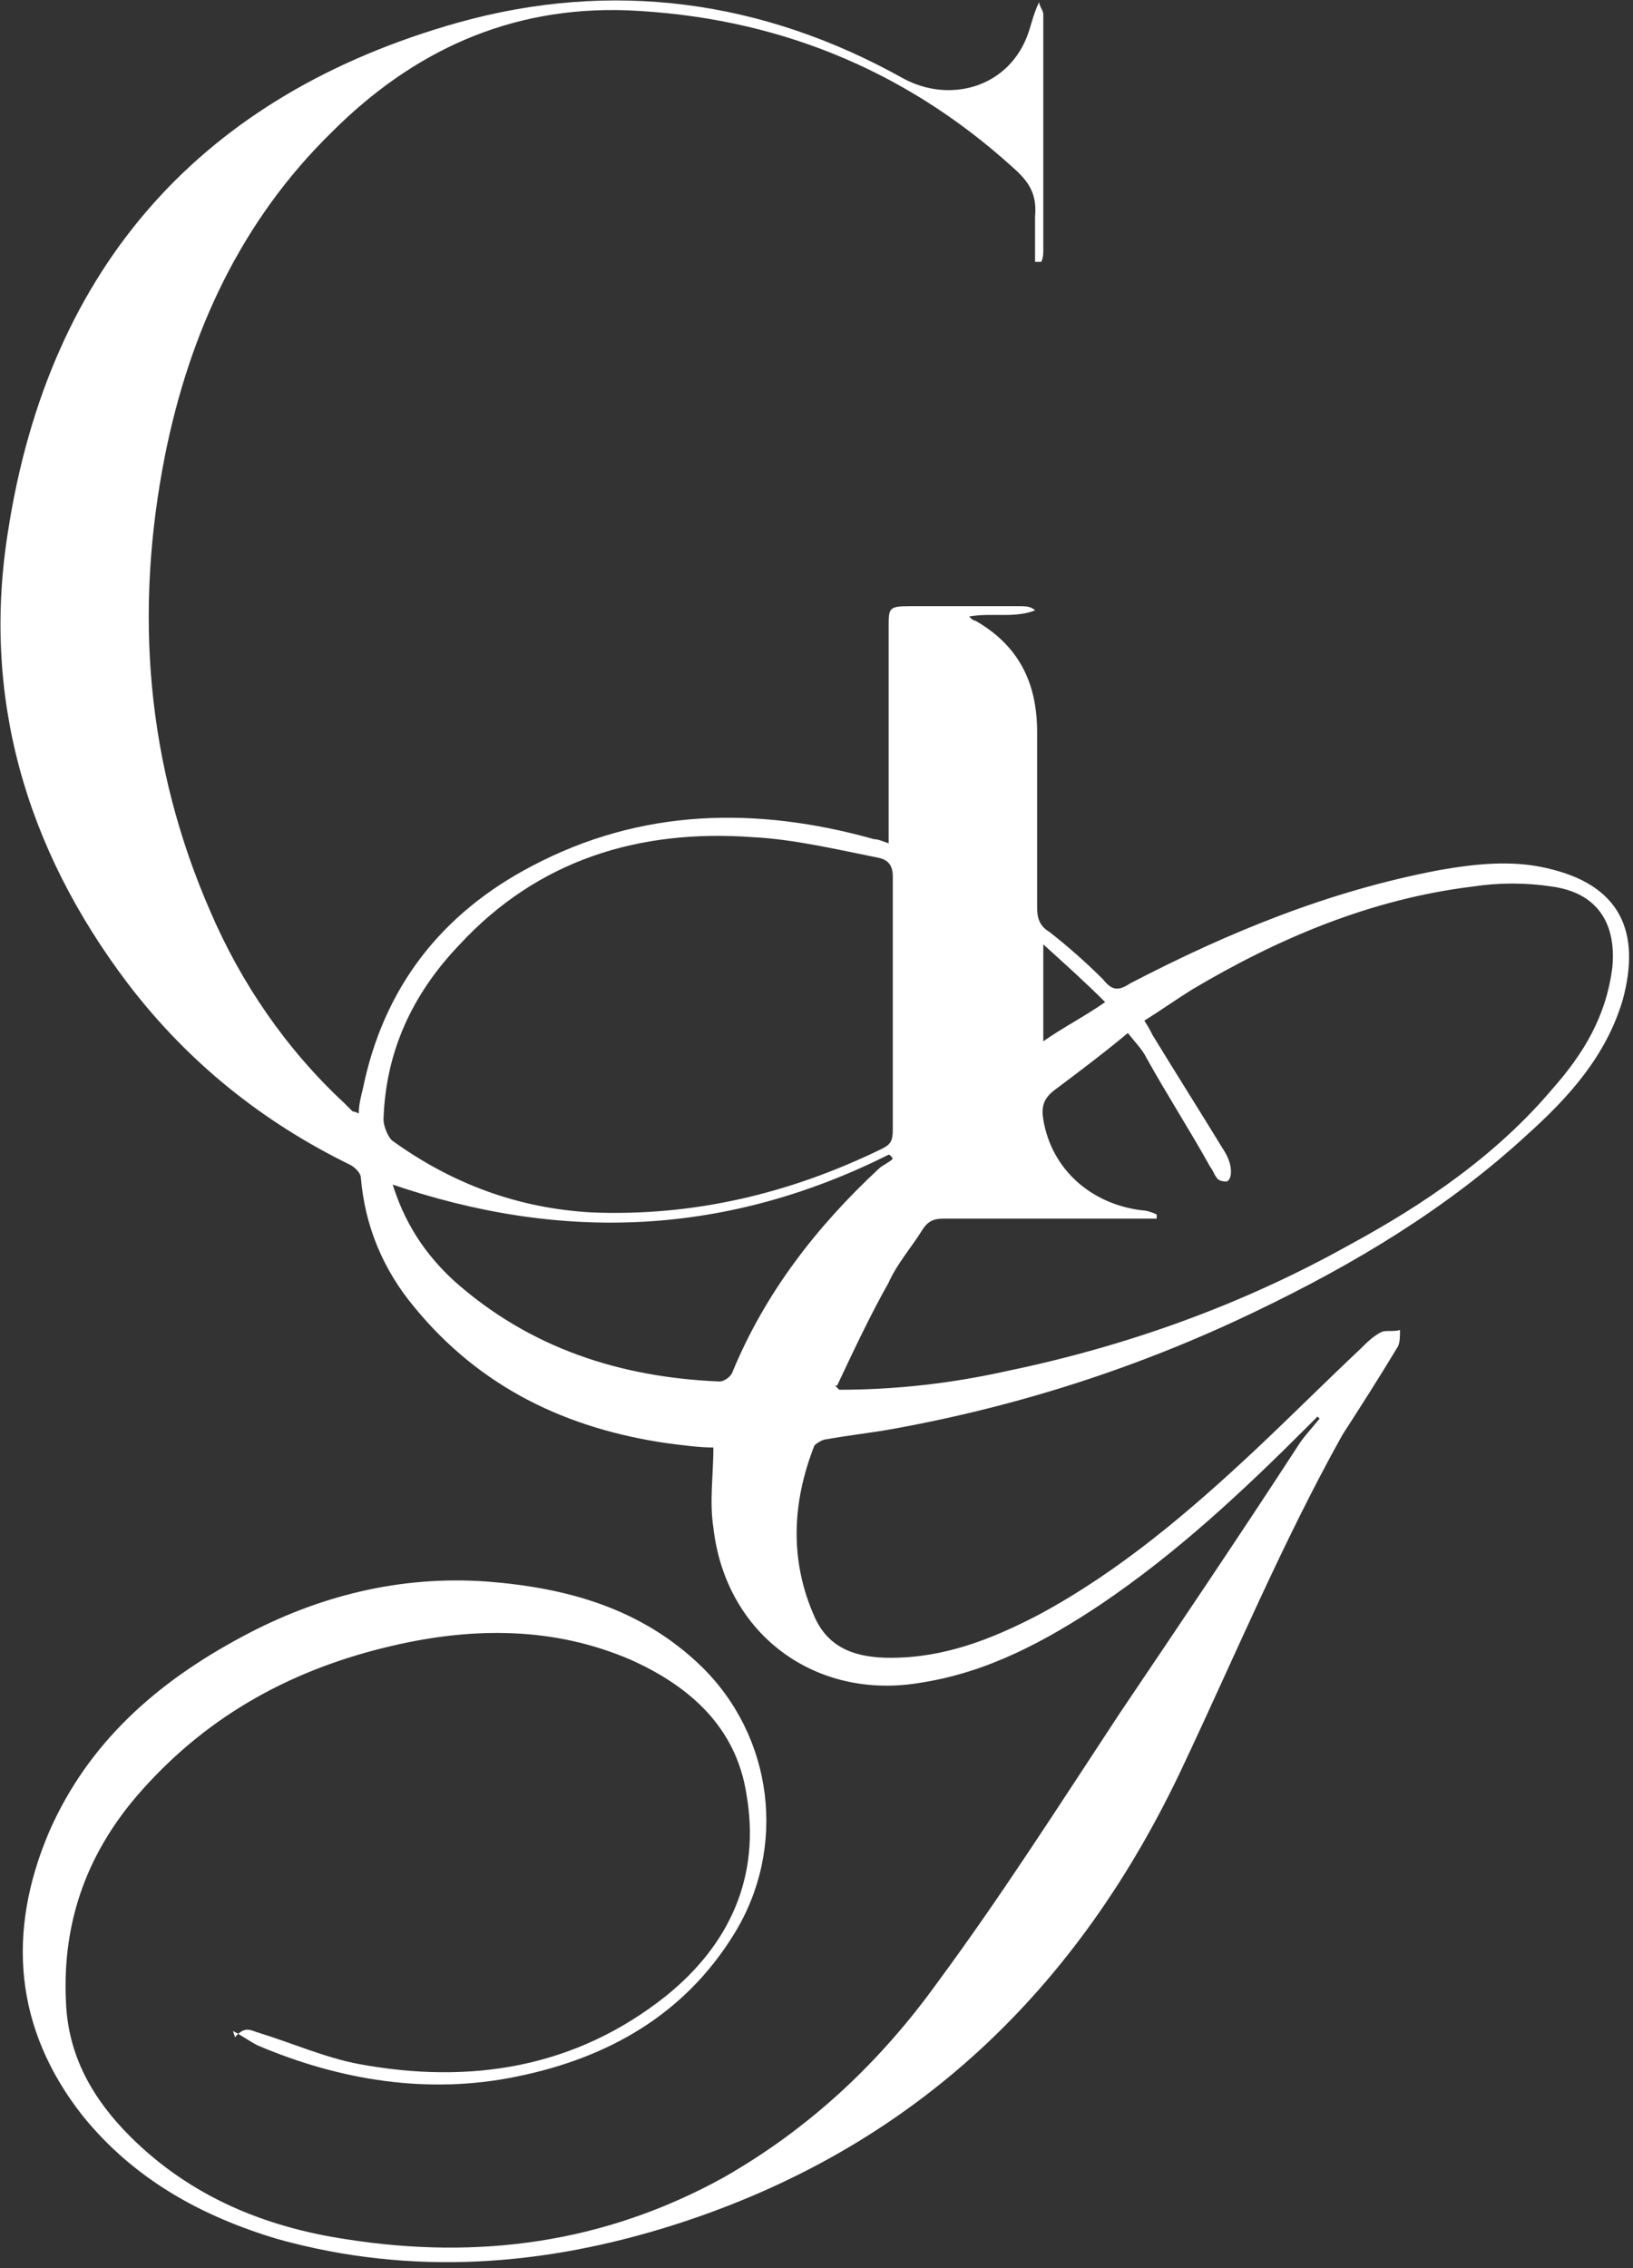 <?xml version="1.0" encoding="UTF-8"?>
<svg id="Capa_1" data-name="Capa 1" xmlns="http://www.w3.org/2000/svg" version="1.1" viewBox="0 0 79.2 110">
  <rect x="0" y="0" width="79.2" height="110" fill="#333333" stroke="none"/>
  <defs>
    <style>
      .cls-1 {
        fill: #fff;
        stroke-width: 0px;
      }
    </style>
  </defs>
  <path class="cls-1" d="M11.4,98.8c.5-.6.8-.3,1.2-.2,1.6.5,3.2,1.2,4.8,1.5,5.4,1,10.5.2,14.9-3.3,3.1-2.5,4.6-5.8,3.9-9.8-.5-3.2-2.7-5.2-5.6-6.5-3.7-1.6-7.6-1.6-11.5-.7-4.8,1.1-8.9,3.3-12.2,7-2.6,2.9-3.9,6.3-3.7,10.3.1,2.6,1.3,4.7,3.1,6.5,2.9,2.9,6.5,4.4,10.5,5,6.4,1,12.5.2,18.3-3,4.2-2.4,7.6-5.6,10.4-9.5,3.1-4.2,5.9-8.6,8.8-13,2.9-4.3,5.8-8.6,8.6-12.9.3-.5.7-.9,1.1-1.4,0,0,0,0-.1-.1-.2.2-.3.3-.5.5-3.1,3.1-6.3,6.1-10,8.6-2.7,1.8-5.5,3.3-8.7,3.8-5.1.9-9.5-2.3-10.1-7.5-.2-1.3,0-2.6,0-3.9-.7,0-1.4-.1-2.2-.2-4.9-.7-9.1-2.7-12.3-6.6-1.5-1.8-2.4-3.9-2.6-6.3,0-.2-.3-.5-.5-.6-4.3-2.1-7.9-5-10.8-8.8C1.2,41.1-.9,33.7.4,25.7,2.4,12.9,9.8,4.6,22.2,1.1,29.7-1,37,0,43.8,3.8c2.2,1.2,5,.5,6-2,.2-.5.3-1.1.6-1.7,0,.2.2.4.2.6,0,3.8,0,7.6,0,11.4,0,.2,0,.4-.1.6,0,0-.2,0-.3,0,0-.7,0-1.5,0-2.2.1-1.1-.3-1.7-1.1-2.4C43.8,3.3,37.5.8,30.4.5c-5.7-.2-10.4,2-14.3,5.9-4.4,4.3-6.9,9.7-8.1,15.7-1.5,7.6-.9,15,2.2,22.1,1.5,3.5,3.7,6.7,6.5,9.3.1.1.3.3.4.4,0,0,.1,0,.3.1,0-.4.1-.8.2-1.2,1-4.9,3.8-8.5,8.2-10.8,5.3-2.8,10.9-2.9,16.6-1.3.2,0,.4.1.7.2,0-.3,0-.5,0-.7,0-3.3,0-6.6,0-9.8,0-.9,0-1,1-1,1.8,0,3.6,0,5.4,0,.2,0,.5,0,.7.2-1,.4-2.1.1-3.2.3.1.1.2.2.3.2,2.1,1.2,3,3,3,5.4,0,2.8,0,5.7,0,8.5,0,.5.1.9.6,1.2.9.7,1.8,1.5,2.6,2.3.4.5.7.6,1.3.2,4.8-2.5,9.7-4.5,15-5.5,1.7-.3,3.5-.5,5.2-.1,3.6.8,4.6,3.1,3.7,6.4-.8,2.7-2.6,4.7-4.6,6.5-3.9,3.6-8.4,6.3-13.2,8.6-5.6,2.7-11.5,4.6-17.6,5.7-1.1.2-2.1.3-3.2.5-.2,0-.5.2-.6.3-1.1,2.8-1.2,5.6,0,8.3.7,1.6,2.1,2,3.7,2,2.6,0,4.9-.9,7.2-2.1,3.9-2.1,7.3-5,10.5-8,1.7-1.6,3.4-3.3,5.1-4.9.3-.3.6-.6,1-.8.2-.1.6,0,.9-.1,0,.3,0,.6-.1.8-.9,1.5-1.8,2.9-2.7,4.3-2.9,5.2-5.2,10.7-7.7,16-5.1,10.9-13.1,18.6-24.7,22.3-6.3,2-12.7,2.5-19.2.7-3.7-1.1-7-2.9-9.5-6-3.3-4.2-3.7-8.9-1.6-13.8,1.9-4.3,5.2-7.2,9.3-9.4,3.7-2,7.7-3,11.9-2.7,3.9.3,7.5,1.3,10.4,4.1,3.5,3.4,4.2,8.8,1.6,13-2.4,3.9-6.1,6-10.5,6.9-4.3.9-8.6.2-12.6-1.5-.4-.2-.8-.5-1.2-.7ZM40.5,67.2c0,0,.1.1.2.2,2.7,0,5.4-.3,8.1-.9,5.8-1.2,11.4-3.2,16.6-6.1,3.7-2,7.2-4.4,9.9-7.6,1.5-1.7,2.6-3.5,2.9-5.9.2-2.2-.8-3.6-2.9-3.9-1.3-.2-2.6-.2-3.9,0-4.9.6-9.4,2.5-13.6,5-.8.5-1.5,1-2.3,1.5.2.3.3.5.4.7,1.1,1.8,2.3,3.7,3.4,5.5.2.3.4.7.4,1.1,0,.1,0,.4-.2.5-.1,0-.4,0-.5-.2-.1-.1-.2-.4-.3-.5-1-1.8-2.1-3.5-3.1-5.3-.2-.4-.5-.7-.9-1.2-1.2,1-2.4,1.9-3.6,2.8-.5.4-.6.8-.5,1.4.4,2.4,2.3,4.1,4.8,4.4.2,0,.5.1.7.2,0,0,0,.1,0,.2-.2,0-.5,0-.7,0-3.2,0-6.4,0-9.6,0-.5,0-.8.1-1.1.6-.5.8-1.2,1.6-1.6,2.5-.9,1.6-1.7,3.3-2.5,5ZM43.3,48.7c0-2.1,0-4.1,0-6.2,0-.5-.2-.8-.7-.9-2-.4-4.1-.9-6.1-1-5.5-.4-10.4,1.1-14.2,5.2-2.3,2.4-3.6,5.2-3.7,8.5,0,.3.2.8.4,1,2.9,2.1,6.1,3.3,9.7,3.5,4.9.2,9.6-.9,14.1-3.1.4-.2.5-.4.5-.9,0-2,0-4.1,0-6.1ZM19,57.3c.6,2,1.6,3.5,3,4.8,3.7,3.3,8.1,4.7,12.9,4.9.2,0,.5-.2.6-.4,1.6-3.9,4.1-7.1,7.1-9.9.2-.2.5-.3.7-.5,0,0-.1-.2-.2-.2-7.8,3.9-15.8,4.3-24.2,1.4ZM50.6,50.5c1-.7,2-1.2,3-1.9-1-1-1.9-1.8-3-2.8v4.7Z"/>
</svg>